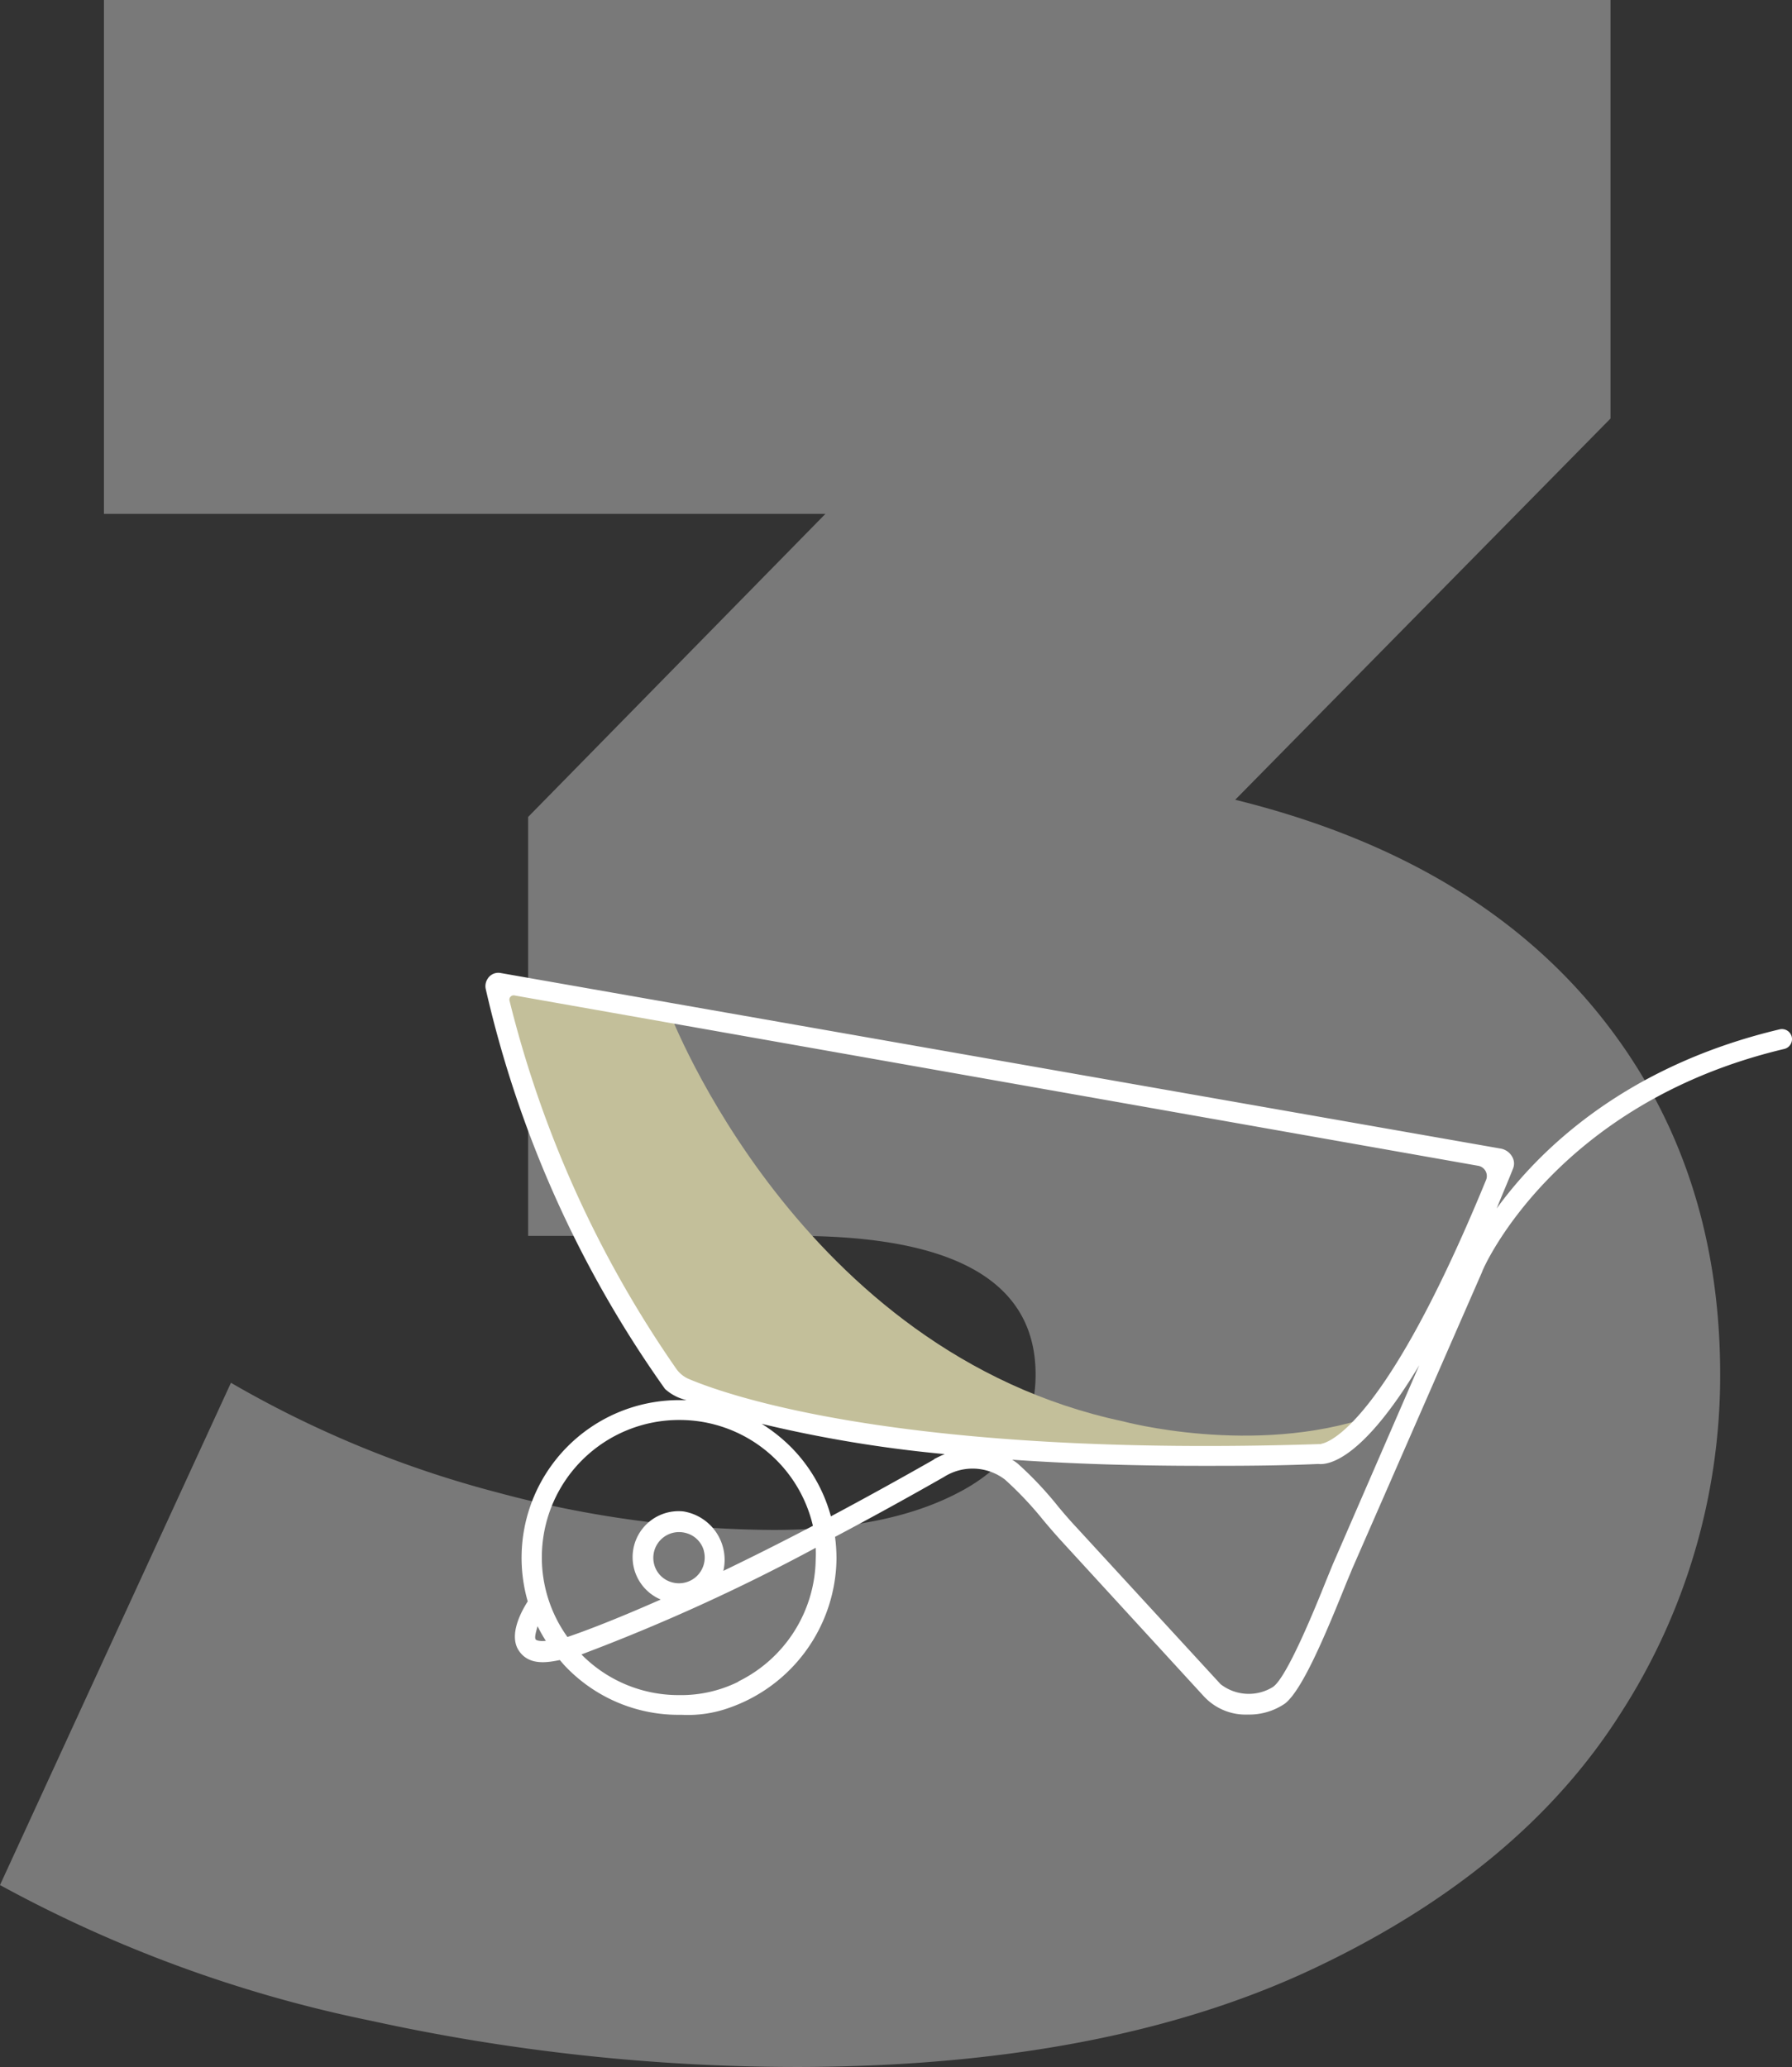 <svg xmlns="http://www.w3.org/2000/svg" viewBox="0 0 134.47 155.07"><rect x="0" y="0" width="134.47" height="155.07" fill="#333333" stroke="none"/><defs><style>.cls-1,.cls-3{fill:#fff;}.cls-1{opacity:0.34;}.cls-2{fill:#c3bf9a;}</style></defs><title>Fichier 3</title><g id="Calque_2" data-name="Calque 2"><g id="Desktop"><path class="cls-1" d="M119.66,75.69q9.41,11.37,9.42,27.4a46.74,46.74,0,0,1-7.47,25.45q-7.48,11.81-23.07,19.16t-38.77,7.37a149.76,149.76,0,0,1-31.94-3.47A99.41,99.41,0,0,1,0,141.42l17.33-37.68a80.06,80.06,0,0,0,20,8.23A81.14,81.14,0,0,0,58,114.78c5.92,0,10.68-1,14.29-3s5.42-4.91,5.42-8.66q0-10.4-18-10.4H39.63V61.29L61.94,38.55H7.8V0H120.85V31.4L92.69,60Q110.24,64.33,119.66,75.69Z"/><path class="cls-2" d="M37.15,73.67,50.26,76s9.69,25.46,34,30.63c0,0,9.77,2.65,18.65-.37,0,0-2.78,2.8-4,2.83,0,0-33.76,1.43-47.89-5.06C51.06,104,39.82,89.31,37.15,73.67Z"/><path class="cls-3" d="M134.45,77.78a.76.76,0,0,0-.89-.56h0c-11.74,2.78-18.15,9.18-21.25,13.44.4-1,.81-1.93,1.23-3a1,1,0,0,0,0-.74h0a1.23,1.23,0,0,0-.93-.75L37.58,73a.94.94,0,0,0-1,.45h0a1,1,0,0,0-.13.75,84,84,0,0,0,13.45,30,3.57,3.57,0,0,0,1.62.84c-.17,0-.33,0-.5,0H51A11.83,11.83,0,0,0,39.6,120.14c-.5.78-1.44,2.53-.67,3.69s2.17.89,3.08.71c.17.2.33.39.51.57a11.72,11.72,0,0,0,8.33,3.54h.32a9.18,9.18,0,0,0,3.53-.52,12,12,0,0,0,8.07-11.2,12.63,12.63,0,0,0-.11-1.63c2.49-1.32,5.22-2.81,8.18-4.5a4,4,0,0,1,4.57.2,26.36,26.36,0,0,1,2.84,3q.69.83,1.38,1.59l10.74,11.71.09.09a4.26,4.26,0,0,0,3.18,1.24,4.75,4.75,0,0,0,2.79-.83c1.26-1,2.89-4.82,4.46-8.7.23-.58.42-1,.55-1.34l9.78-22.35c0-.13,5.43-12.64,22.69-16.72h0A.76.76,0,0,0,134.45,77.78ZM40.2,123c-.1-.14,0-.51.14-1a10.73,10.73,0,0,0,.62,1.1C40.45,123.15,40.24,123.05,40.2,123Zm.46-6.24A10.3,10.3,0,0,1,51,106.53H51A10.27,10.27,0,0,1,61,114.47c-2.48,1.3-4.73,2.42-6.72,3.38a3.68,3.68,0,0,0-3-4.46A3.45,3.45,0,0,0,49.58,120c-3.73,1.65-6.07,2.5-7,2.81A10.22,10.22,0,0,1,40.66,116.74Zm12.16-.39a1.93,1.93,0,0,1-2.35,2.35,1.89,1.89,0,0,1-1.39-1.39A1.93,1.93,0,0,1,51.43,115,1.89,1.89,0,0,1,52.82,116.35Zm2.58,9.8a9.68,9.68,0,0,1-4.43,1h-.11a10.22,10.22,0,0,1-7.23-3.05,144,144,0,0,0,17.58-8,8,8,0,0,1,0,.85A10.37,10.37,0,0,1,55.4,126.15Zm14.69-16.68c-2.79,1.59-5.36,3-7.74,4.27a11.74,11.74,0,0,0-3-5.2,12.5,12.5,0,0,0-2.19-1.74,97.47,97.47,0,0,0,13.73,2.27A9,9,0,0,0,70.09,109.47Zm30,7.69c-.13.29-.32.78-.57,1.38-.8,2-2.94,7.28-4,8a3.44,3.44,0,0,1-3.93-.21L80.76,114.57c-.46-.49-.9-1-1.35-1.54a26.77,26.77,0,0,0-3-3.19,3.54,3.54,0,0,0-.46-.33c4.14.29,8.86.46,14.23.46,2.74,0,5.66,0,8.74-.14.79.09,3.33-.33,7.58-7.41Zm-.92-8.84-.1,0h-.09c-30.94,1-44.2-3.58-47.28-4.88a2.23,2.23,0,0,1-.94-.75A83.56,83.56,0,0,1,38.23,75.06a.32.32,0,0,1,.37-.38l72.32,12.78a.78.78,0,0,1,.59,1.07C103.42,108.23,99.1,108.31,99.12,108.32Z"/></g></g></svg>